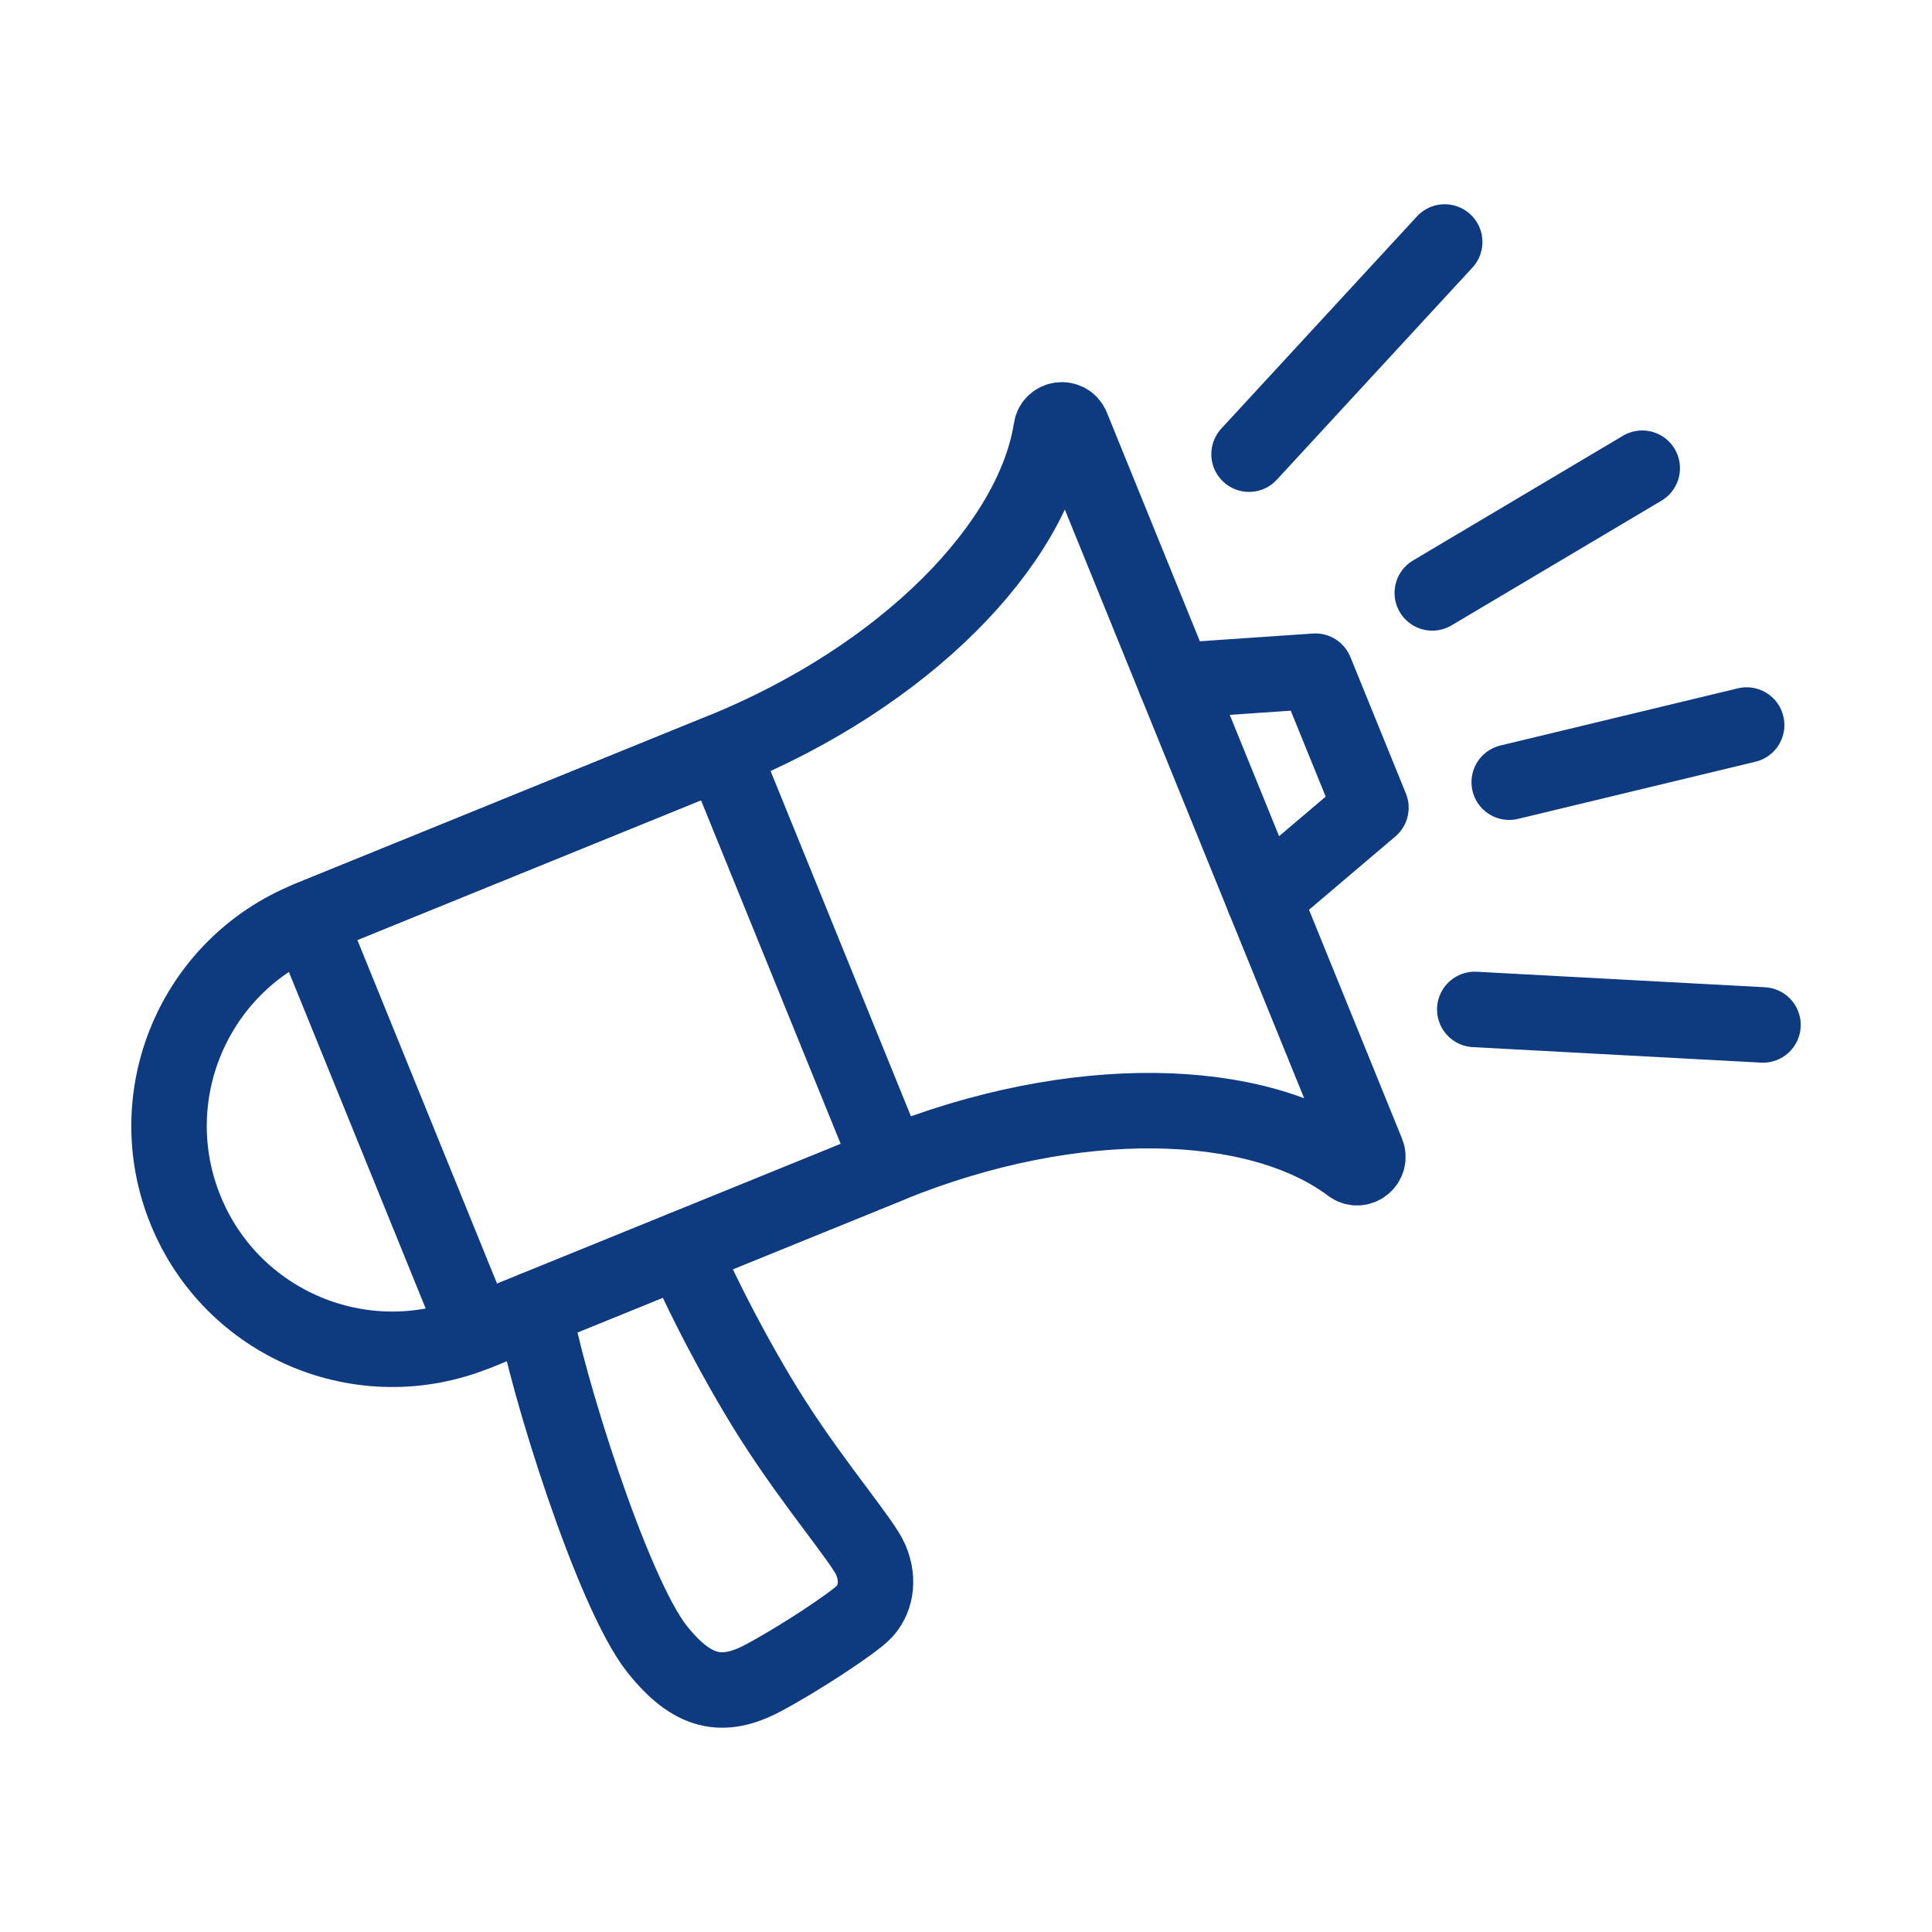 <?xml version="1.0" encoding="UTF-8"?>
<svg xmlns="http://www.w3.org/2000/svg" id="Ebene_1" viewBox="0 0 512 512">
  <defs>
    <style>.cls-1{fill:none;stroke:#0e3a80;stroke-linecap:round;stroke-linejoin:round;stroke-width:20px;}</style>
  </defs>
  <rect class="cls-1" x="99.61" y="216.96" width="118.31" height="118.31" transform="translate(-92.3 80.12) rotate(-22.12)"></rect>
  <path class="cls-1" d="M136.49,221.32l-54.8,22.28c-30.27,12.3-44.83,46.81-32.52,77.08h0c12.3,30.27,46.81,44.83,77.08,32.52l54.8-22.28,54.8-22.28c49.01-19.92,97.44-18.29,122.08.23,2.32,1.75,5.44-.69,4.35-3.38l-78.22-192.42c-1.09-2.69-5.03-2.26-5.48.61-4.73,30.46-38.28,65.43-87.29,85.35l-54.8,22.28Z"></path>
  <polyline class="cls-1" points="334.91 238.16 363.31 214.05 348.6 177.87 311.43 180.41"></polyline>
  <path class="cls-1" d="M141.58,346.96c2.91,18.34,20.63,75.13,32.58,90.1,9.26,11.6,17.22,13.36,27.99,7.67,9.44-4.99,24.13-14.68,26.86-17.59,2.72-2.89,4.25-7.92,1.74-13.8-2.09-4.91-14.84-19.66-25.95-37.08-10.76-16.87-21.71-39.04-23.83-45.32"></path>
  <line class="cls-1" x1="331.01" y1="120.36" x2="382.86" y2="64.13"></line>
  <line class="cls-1" x1="379.57" y1="157.13" x2="435.21" y2="124.08"></line>
  <line class="cls-1" x1="390.83" y1="267.51" x2="467.21" y2="271.62"></line>
  <line class="cls-1" x1="399.96" y1="207.29" x2="462.88" y2="192.14"></line>
</svg>
